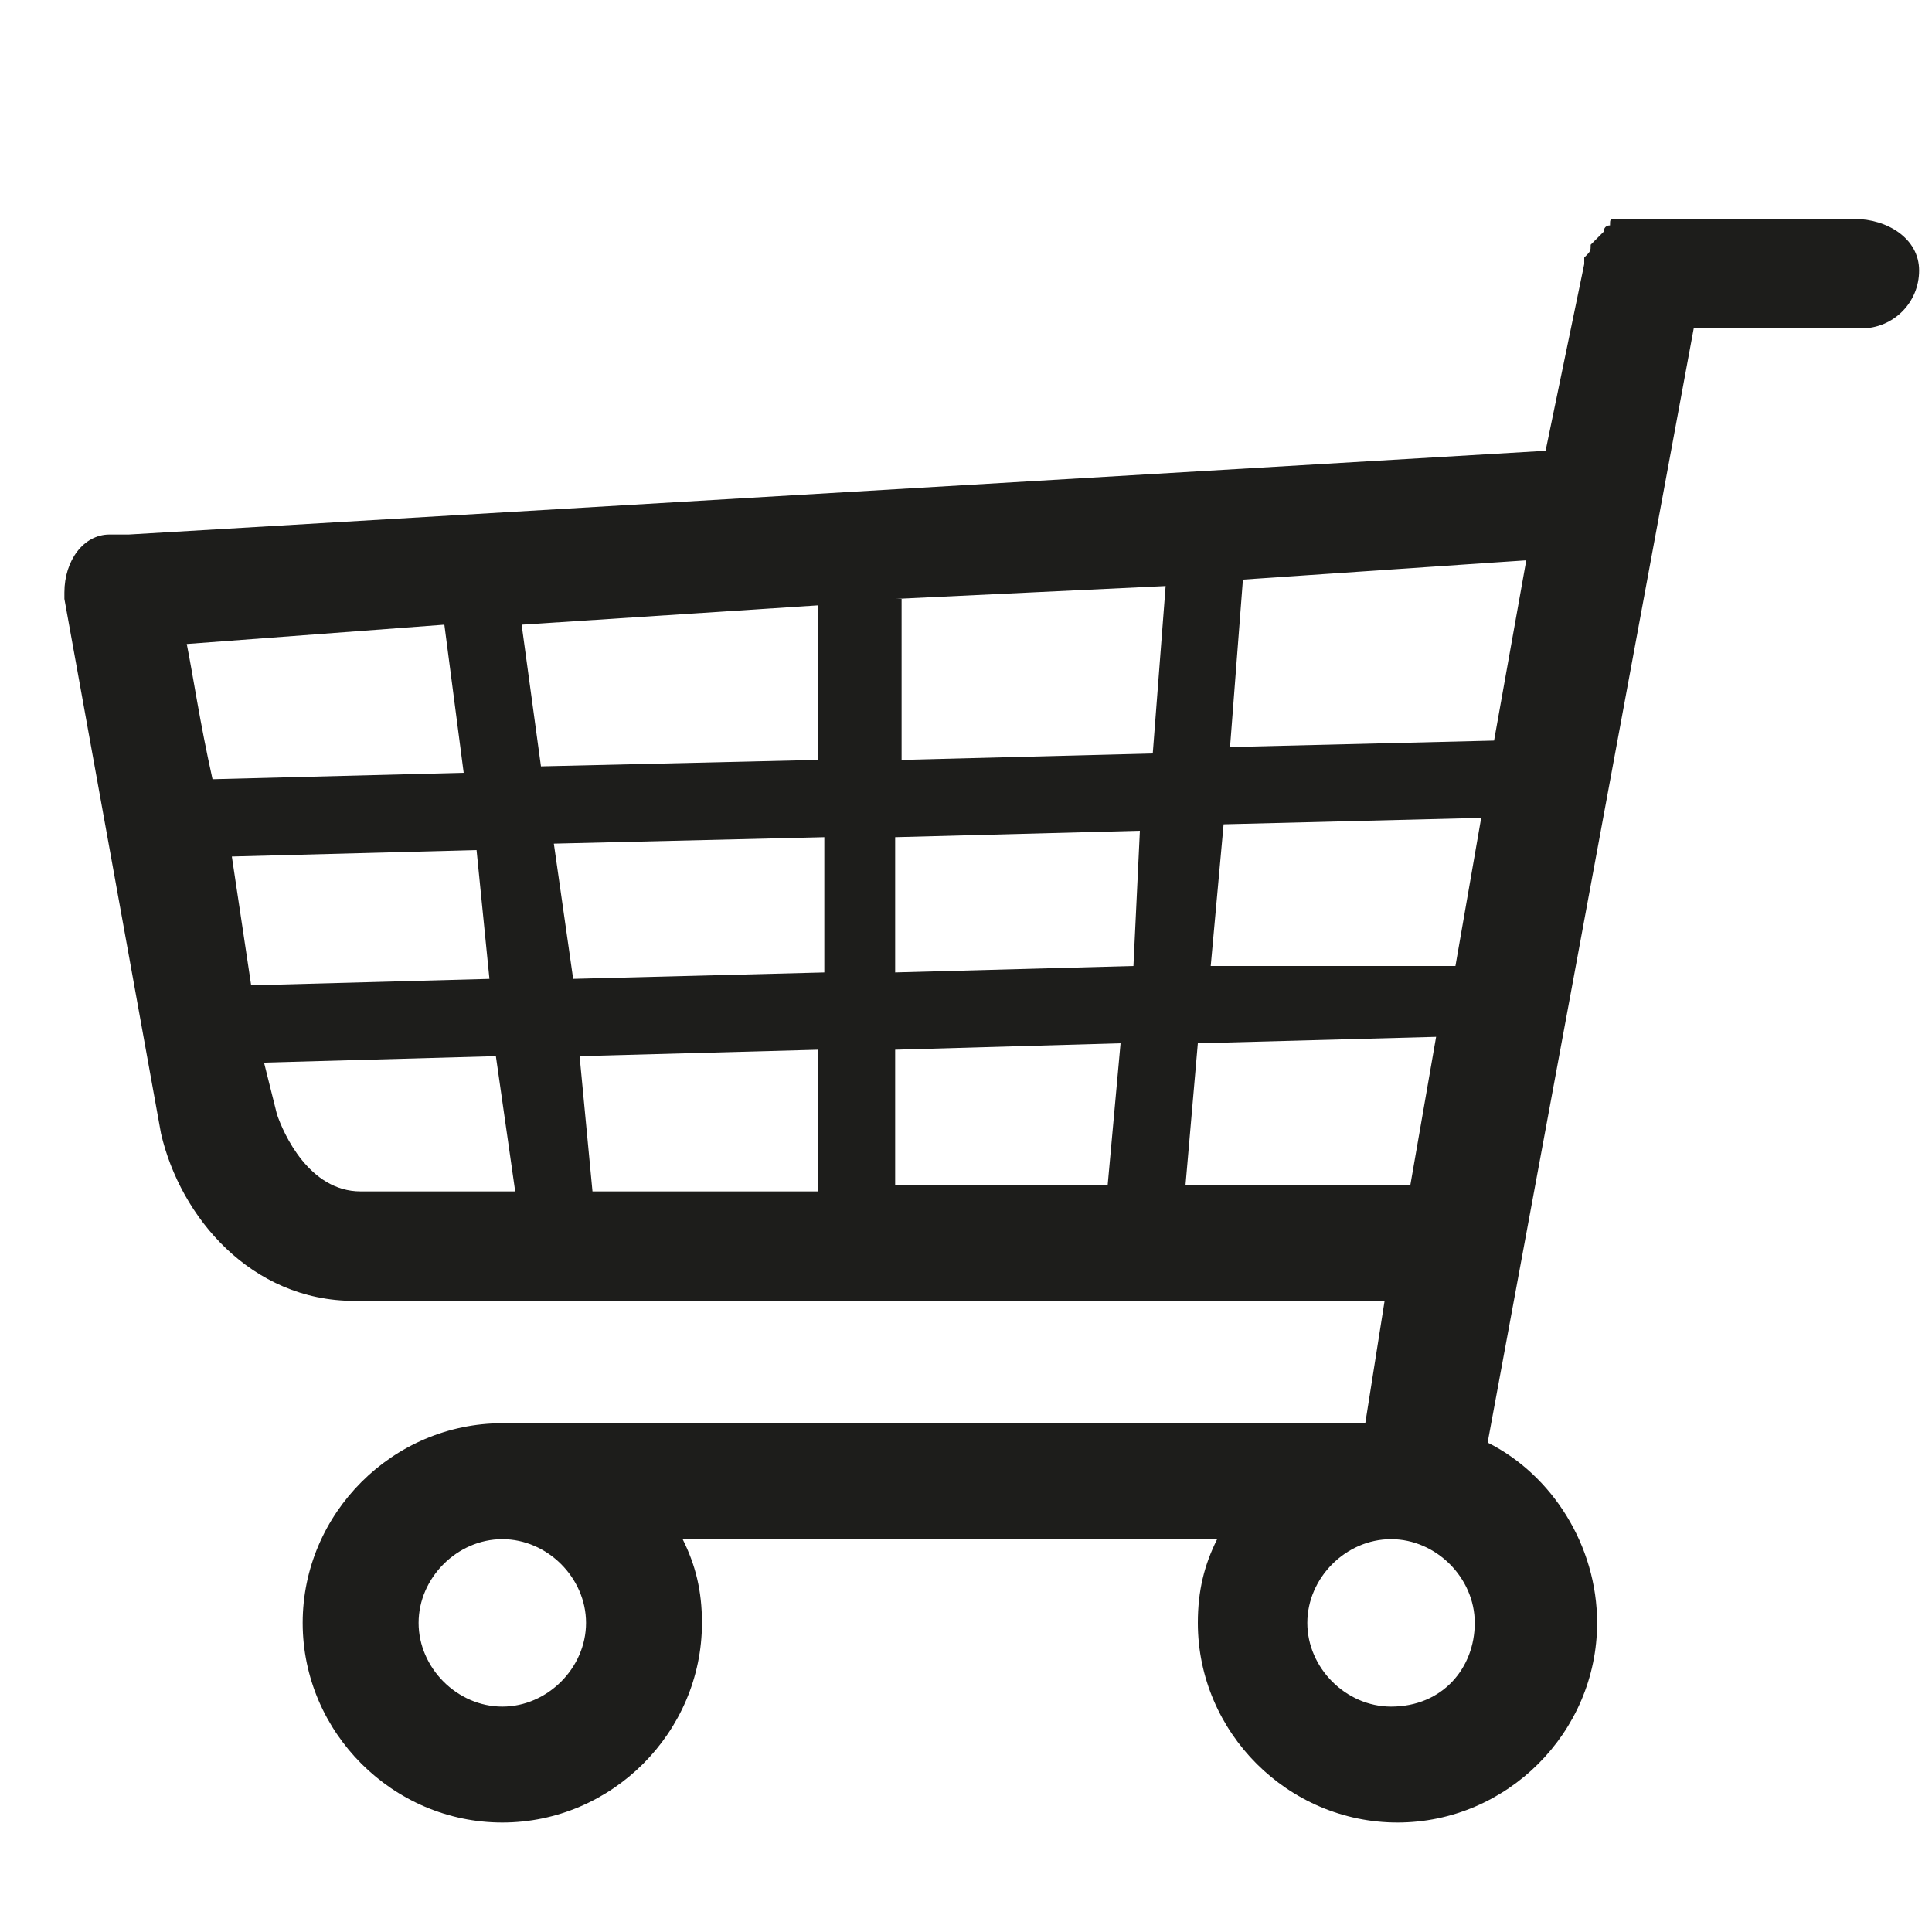 <?xml version="1.0" encoding="utf-8"?>
<!-- Generator: Adobe Illustrator 22.1.0, SVG Export Plug-In . SVG Version: 6.00 Build 0)  -->
<svg version="1.1" id="Réteg_1" xmlns="http://www.w3.org/2000/svg" xmlns:xlink="http://www.w3.org/1999/xlink" x="0px" y="0px"
	 viewBox="0 0 30 30" style="enable-background:new 0 0 30 30;" xml:space="preserve">
<style type="text/css">
	.st0{fill:#1D1D1B;}
</style>
<path class="st0" d="M28.8,3.4h-3.4c0,0-0.1,0-0.1,0c-0.1,0-0.1,0-0.2,0c-0.1,0-0.1,0-0.1,0.1c-0.1,0-0.1,0.1-0.1,0.1
	c0,0-0.1,0.1-0.1,0.1c0,0-0.1,0.1-0.1,0.1c0,0.1,0,0.1-0.1,0.2c0,0,0,0.1,0,0.1L24,7l-22,1.3c-0.1,0-0.2,0-0.3,0
	C1.3,8.3,1,8.7,1,9.2c0,0,0,0.1,0,0.1l1.5,8.3c0.3,1.3,1.4,2.6,3,2.6h16l-0.3,1.9H7.8c-1.7,0-3.1,1.4-3.1,3.1c0,1.7,1.4,3.1,3.1,3.1
	s3.1-1.4,3.1-3.1c0-0.5-0.1-0.9-0.3-1.3h8.3c-0.2,0.4-0.3,0.8-0.3,1.3c0,1.7,1.4,3.1,3.1,3.1s3.1-1.4,3.1-3.1c0-1.2-0.7-2.3-1.7-2.8
	l3.2-17.3h2.6c0.5,0,0.9-0.4,0.9-0.9S29.3,3.4,28.8,3.4z M22.6,15L18.8,15l0.2-2.2l4-0.1L22.6,15z M3.6,13.3l3.8-0.1l0.2,2l-3.7,0.1
	L3.6,13.3z M8.6,13.1l4.2-0.1v2.1l-3.9,0.1L8.6,13.1z M12.7,11.8l-4.3,0.1L8.1,9.7l4.6-0.3V11.8z M13.9,9.3l4.2-0.2l-0.2,2.6
	l-3.9,0.1V9.3z M12.7,16.3v2.2H9.2L9,16.4L12.7,16.3z M13.9,16.3l3.5-0.1l-0.2,2.2h-3.3V16.3z M13.9,15.1V13l3.8-0.1L17.6,15
	L13.9,15.1z M23.2,11.5l-4.1,0.1L19.3,9l4.4-0.3L23.2,11.5z M6.9,9.7L7.2,12l-3.9,0.1c-0.2-0.9-0.3-1.6-0.4-2.1L6.9,9.7z M4.3,17.3
	l-0.2-0.8l3.6-0.1L8,18.5H5.6C4.8,18.5,4.4,17.6,4.3,17.3z M18.4,18.5l0.2-2.3l3.7-0.1l-0.4,2.3H18.4z M9.1,25.2
	c0,0.7-0.6,1.3-1.3,1.3s-1.3-0.6-1.3-1.3s0.6-1.3,1.3-1.3S9.1,24.5,9.1,25.2z M21.6,26.5c-0.7,0-1.3-0.6-1.3-1.3s0.6-1.3,1.3-1.3
	s1.3,0.6,1.3,1.3S22.4,26.5,21.6,26.5z"/>
</svg>
